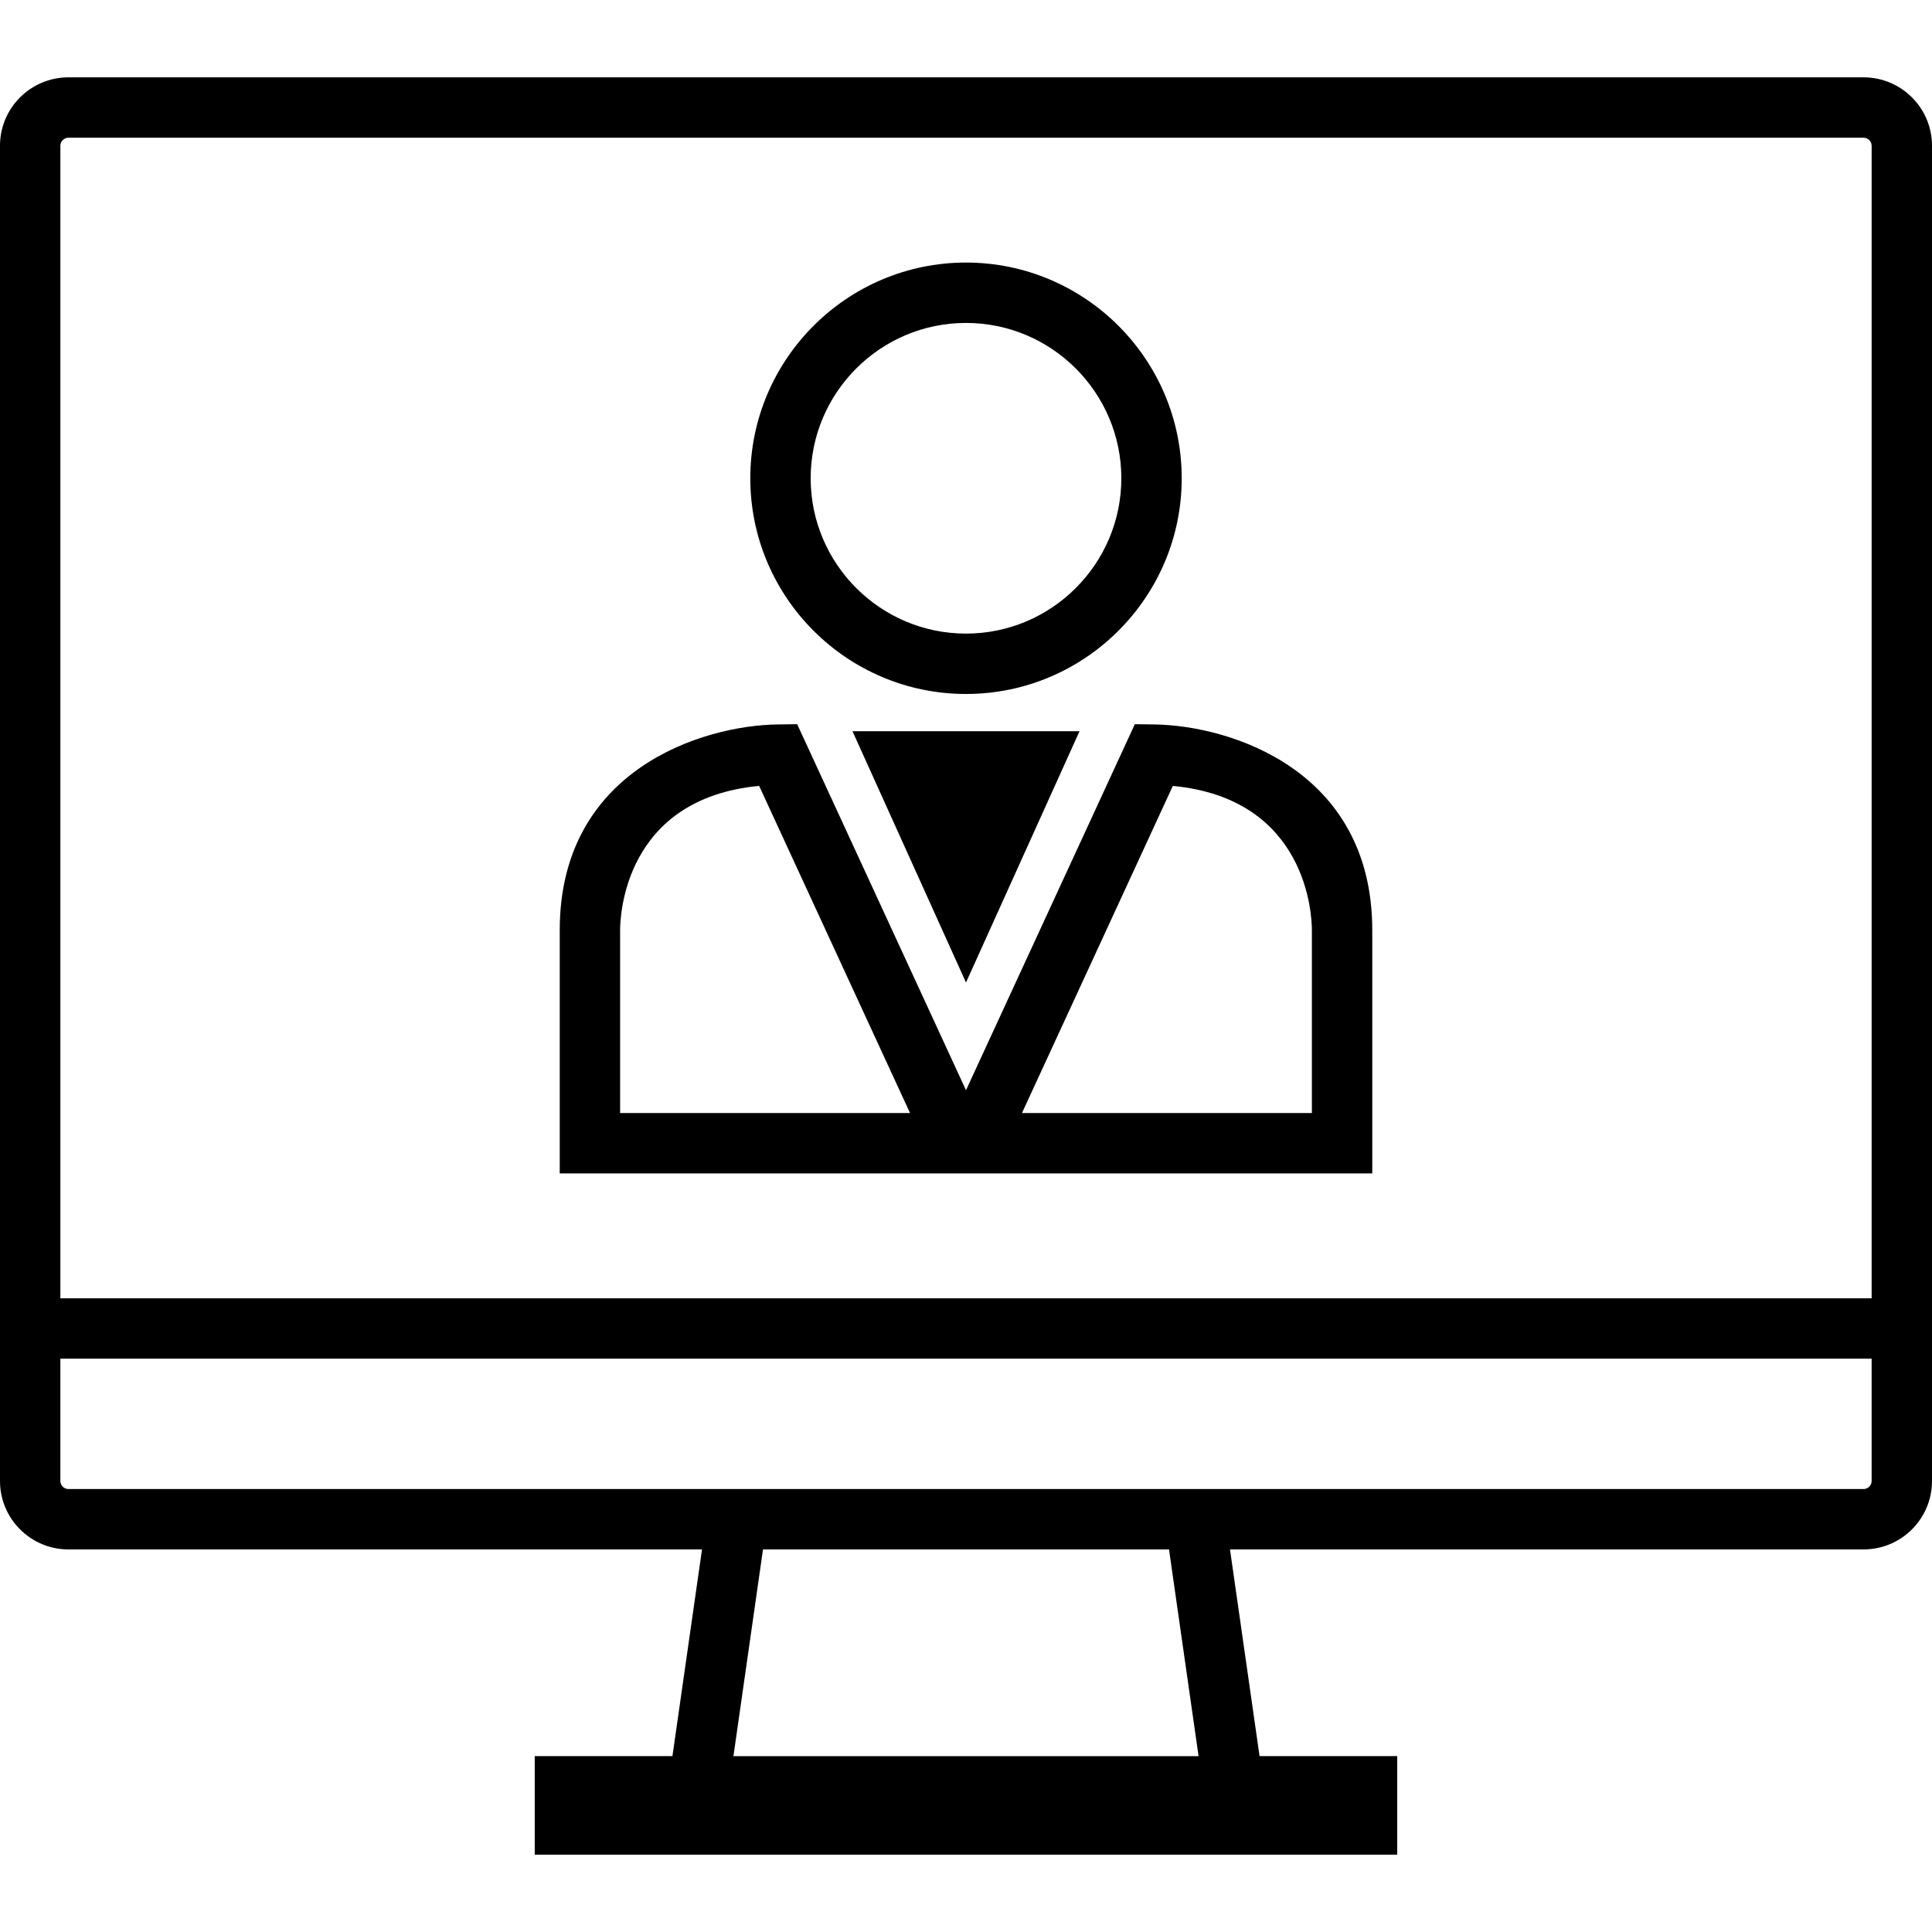 <?xml version="1.0" encoding="iso-8859-1"?>
<!-- Generator: Adobe Illustrator 19.0.0, SVG Export Plug-In . SVG Version: 6.00 Build 0)  -->
<svg version="1.1" id="Capa_1" xmlns="http://www.w3.org/2000/svg" xmlns:xlink="http://www.w3.org/1999/xlink" x="0px" y="0px"
	 viewBox="0 0 490 490" style="enable-background:new 0 0 490 490;" xml:space="preserve">
<g>
	<path d="M245,176.008c30.169,0,54.708-24.539,54.708-54.708S275.169,66.592,245,66.592s-54.708,24.539-54.708,54.708
		S214.831,176.008,245,176.008z M245,81.905c21.72,0,39.395,17.675,39.395,39.395c0,21.72-17.675,39.395-39.395,39.395
		s-39.395-17.675-39.395-39.395C205.605,99.58,223.28,81.905,245,81.905z"/>
	<path d="M292.792,183.739l-4.972-0.067L245,276.505l-42.82-92.834l-4.972,0.067c-19.103,0.254-55.246,11.484-55.246,52.166v61.706
		h93.303h19.47h93.303v-61.706C348.038,195.223,311.895,183.993,292.792,183.739z M157.275,282.298v-46.394
		c0-3.529,1.032-33.339,35.261-36.584l38.274,82.978H157.275z M332.725,282.298h-73.534l38.266-82.97
		c34.236,3.252,35.268,33.048,35.268,36.577V282.298z"/>
	<polygon points="216.212,185.458 245,249.185 273.789,185.458 245,185.458 	"/>
	<path d="M472.654,19.615H17.346C7.783,19.615,0,27.391,0,36.947v292.328v7.656v38.707c0,9.555,7.783,17.331,17.346,17.331h160.699
		l-7.5,52.427h-34.924v24.988h218.749v-24.988h-34.916l-7.5-52.427h160.699c9.563,0,17.346-7.776,17.346-17.331v-38.707v-7.656
		V36.947C490,27.391,482.217,19.615,472.654,19.615z M186.016,445.397l7.499-52.427h102.971l7.499,52.427H186.016z M474.688,375.638
		c0,1.092-0.935,2.019-2.034,2.019h-162.89H180.236H17.346c-1.099,0-2.034-0.927-2.034-2.019v-31.051h459.375V375.638z
		 M474.688,329.275H15.313V36.947c0-1.092,0.935-2.019,2.034-2.019h455.308c1.099,0,2.034,0.927,2.034,2.019V329.275z"/>
</g>
<g>
</g>
<g>
</g>
<g>
</g>
<g>
</g>
<g>
</g>
<g>
</g>
<g>
</g>
<g>
</g>
<g>
</g>
<g>
</g>
<g>
</g>
<g>
</g>
<g>
</g>
<g>
</g>
<g>
</g>
</svg>
